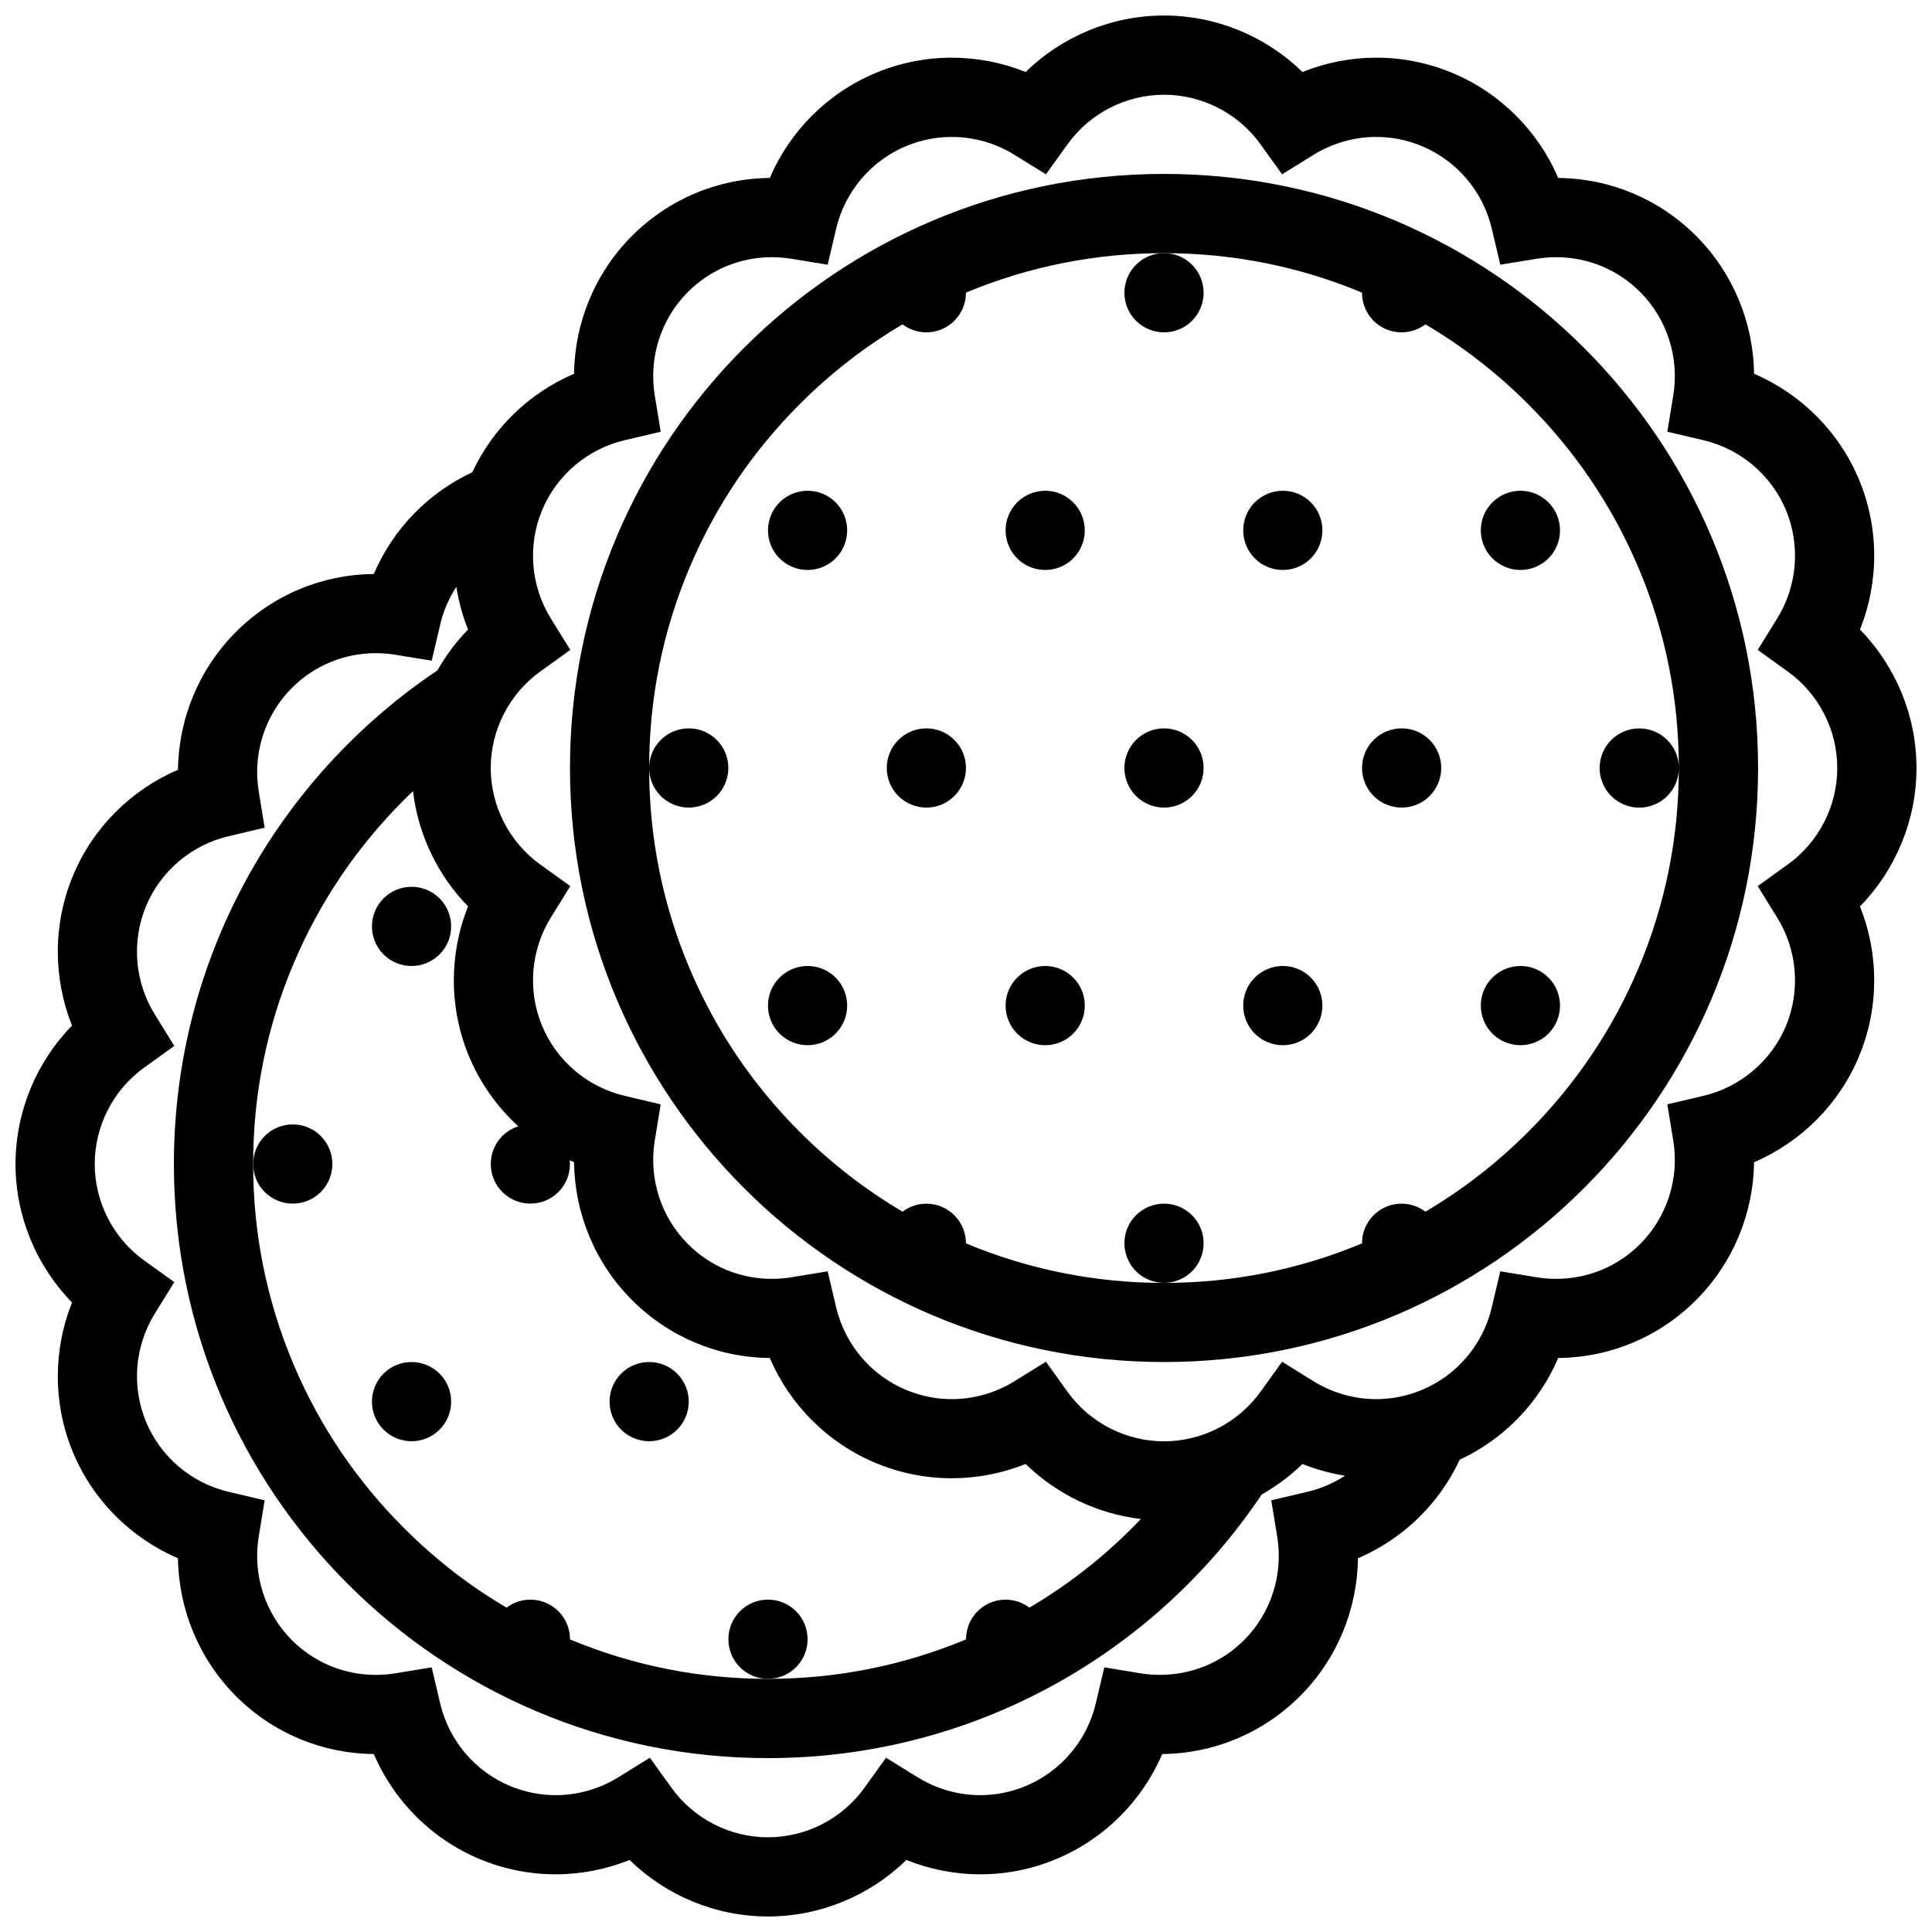 <?xml version="1.0" encoding="UTF-8"?>
<!-- Uploaded to: SVG Repo, www.svgrepo.com, Generator: SVG Repo Mixer Tools -->
<svg width="800px" height="800px" version="1.1" viewBox="144 144 512 512" xmlns="http://www.w3.org/2000/svg">
 <defs>
  <clipPath id="a">
   <path d="m148.09 148.09h503.81v503.81h-503.81z"/>
  </clipPath>
 </defs>
 <path d="m245.64 382.08c-4.09 4.106-4.09 10.746 0 14.844s10.746 4.098 14.852 0c4.09-4.098 4.09-10.738 0-14.844-4.106-4.094-10.762-4.094-14.852 0z"/>
 <path d="m214.16 445.05c-4.09 4.106-4.09 10.762 0 14.852 4.09 4.09 10.746 4.09 14.852 0 4.09-4.09 4.09-10.746 0-14.852-4.106-4.09-10.762-4.09-14.852 0z"/>
 <path d="m245.64 508.02c-4.09 4.106-4.09 10.762 0 14.852 4.09 4.09 10.746 4.09 14.852 0 4.09-4.09 4.09-10.746 0-14.852-4.106-4.086-10.762-4.086-14.852 0z"/>
 <path d="m323.46 522.87c4.09-4.09 4.09-10.746 0-14.852-4.106-4.09-10.762-4.09-14.852 0-4.09 4.106-4.09 10.762 0 14.852 4.09 4.09 10.746 4.09 14.852 0z"/>
 <path d="m354.95 585.84c4.09-4.09 4.09-10.746 0-14.852-4.106-4.09-10.762-4.09-14.852 0-4.09 4.102-4.09 10.762 0 14.852 4.09 4.09 10.746 4.09 14.852 0z"/>
 <g clip-path="url(#a)">
  <path d="m651.89 347.52c0-13.773-5.473-26.949-14.973-36.684 5.043-12.621 5.074-26.891-0.215-39.625-5.258-12.73-15.375-22.809-27.859-28.16-0.168-13.598-5.613-26.789-15.359-36.535-9.762-9.77-22.738-15.211-36.543-15.359-5.352-12.492-15.422-22.594-28.148-27.867-6.41-2.66-13.145-4.004-20.047-4.004-6.734 0-13.375 1.301-19.57 3.797-9.746-9.5-22.906-14.973-36.684-14.973-13.789 0-26.965 5.473-36.684 14.973-6.211-2.5-12.852-3.797-19.586-3.797-6.887 0-13.652 1.344-20.047 4.004-12.73 5.273-22.816 15.375-28.168 27.867-13.805 0.145-26.754 5.59-36.527 15.359-9.746 9.746-15.191 22.938-15.344 36.535-11.84 5.059-21.492 14.344-26.965 26.105-11.777 5.473-21.062 15.145-26.105 26.957-13.805 0.145-26.781 5.582-36.543 15.359-9.746 9.738-15.191 22.93-15.359 36.527-12.484 5.352-22.602 15.43-27.859 28.16-5.289 12.738-5.258 27.004-0.215 39.629-9.5 9.73-14.977 22.906-14.977 36.699 0 13.773 5.473 26.949 14.977 36.684-5.043 12.621-5.074 26.891 0.215 39.621 5.258 12.742 15.375 22.801 27.859 28.164 0.184 13.594 5.629 26.781 15.359 36.527 9.777 9.777 22.738 15.203 36.543 15.355 5.352 12.484 15.422 22.602 28.148 27.875 6.41 2.66 13.16 3.996 20.047 3.996 6.734 0 13.375-1.309 19.586-3.797 9.73 9.5 22.895 14.973 36.668 14.973 13.789 0 26.965-5.473 36.684-14.973 6.211 2.492 12.852 3.797 19.586 3.797 6.887 0 13.652-1.336 20.047-4.012 12.73-5.258 22.816-15.375 28.168-27.859 13.805-0.152 26.754-5.594 36.527-15.355 9.746-9.746 15.191-22.938 15.344-36.527 11.84-5.059 21.492-14.344 26.965-26.121 11.777-5.473 21.062-15.129 26.105-26.953 13.805-0.141 26.781-5.582 36.543-15.355 9.746-9.746 15.191-22.941 15.359-36.527 12.484-5.352 22.602-15.438 27.859-28.168 5.289-12.73 5.258-26.996 0.215-39.617 9.5-9.738 14.973-22.914 14.973-36.695zm-374.76 112.38c4.09 4.09 10.746 4.09 14.852 0 2.289-2.305 3.289-5.41 3.016-8.426 0.367 0.184 0.738 0.367 1.137 0.523 0.152 13.59 5.598 26.781 15.344 36.527 9.777 9.777 22.723 15.219 36.527 15.355 5.352 12.5 15.438 22.602 28.168 27.875 6.41 2.644 13.16 3.996 20.047 3.996 6.734 0 13.375-1.289 19.586-3.781 8.27 8.055 19.035 13.223 30.535 14.574-0.77 0.816-1.539 1.629-2.336 2.398-8.211 8.242-17.328 15.281-27.199 21.094-4.106-3.106-9.977-2.781-13.73 0.953-2.059 2.059-3.074 4.766-3.074 7.469-16.633 6.934-34.285 10.453-52.488 10.453-18.188 0-35.852-3.519-52.457-10.453 0-2.707-1.016-5.41-3.074-7.469-3.754-3.734-9.625-4.059-13.746-0.953-9.871-5.812-18.973-12.855-27.184-21.094-12.547-12.516-22.383-27.121-29.258-43.355-7.117-16.82-10.715-34.684-10.715-53.102 0-18.449 3.598-36.312 10.715-53.113 6.871-16.25 16.711-30.84 29.258-43.379 0.77-0.793 1.582-1.562 2.398-2.328 1.352 11.508 6.519 22.27 14.59 30.539-5.059 12.621-5.074 26.891 0.199 39.617 2.981 7.195 7.504 13.531 13.113 18.664-1.555 0.492-2.996 1.336-4.227 2.551-4.086 4.121-4.086 10.773 0.004 14.863zm203.77 81.699 1.582 9.672c1.629 10.008-1.645 20.23-8.797 27.383-5.949 5.934-13.852 9.195-22.246 9.195-1.723 0-3.441-0.121-5.133-0.398l-9.656-1.582-2.246 9.531c-2.32 9.871-9.285 18.062-18.602 21.922-3.844 1.598-7.902 2.414-12.023 2.414-5.875 0-11.625-1.66-16.637-4.766l-8.332-5.148-5.719 7.949c-5.902 8.242-15.469 13.129-25.582 13.129-10.086 0-19.648-4.891-25.566-13.129l-5.719-7.949-8.316 5.148c-5.027 3.121-10.793 4.766-16.648 4.766-4.121 0-8.164-0.816-12.008-2.398-9.348-3.875-16.297-12.066-18.602-21.922l-2.246-9.547-9.672 1.582c-1.676 0.277-3.414 0.414-5.117 0.414-8.41 0-16.312-3.273-22.262-9.211-7.133-7.148-10.426-17.371-8.797-27.383l1.582-9.672-9.531-2.246c-9.855-2.305-18.062-9.254-21.922-18.602-3.859-9.316-3-20.035 2.352-28.66l5.148-8.316-7.949-5.719c-8.242-5.918-13.129-15.48-13.129-25.566 0-10.117 4.902-19.68 13.129-25.586l7.949-5.719-5.148-8.332c-5.352-8.609-6.211-19.328-2.367-28.652 3.875-9.332 12.07-16.289 21.922-18.602l9.547-2.246-1.582-9.672c-1.629-9.992 1.66-20.234 8.797-27.375 5.949-5.934 13.852-9.211 22.262-9.211 1.707 0 3.441 0.141 5.117 0.414l9.672 1.578 2.246-9.531c0.832-3.613 2.305-6.996 4.289-10.023 0.613 3.852 1.645 7.648 3.106 11.301-3.184 3.25-5.887 6.894-8.102 10.816-42.125 28.25-69.859 76.301-69.859 130.84 0 86.926 70.504 157.43 157.43 157.43 54.531 0 102.58-27.734 130.84-69.844 3.906-2.231 7.562-4.934 10.809-8.102 3.644 1.445 7.426 2.492 11.27 3.106-3.016 1.965-6.394 3.441-9.992 4.273zm136.86-168.49-7.949 5.719 5.148 8.324c5.352 8.609 6.211 19.324 2.367 28.66-3.875 9.316-12.07 16.281-21.922 18.602l-9.547 2.246 1.582 9.656c1.629 9.992-1.66 20.23-8.797 27.383-5.949 5.934-13.836 9.211-22.262 9.211-1.707 0-3.43-0.141-5.121-0.414l-9.672-1.582-2.246 9.531c-2.305 9.871-9.254 18.066-18.602 21.926-3.844 1.598-7.887 2.414-12.008 2.414-5.859 0-11.625-1.645-16.648-4.75l-8.316-5.164-5.719 7.965c-5.918 8.211-15.48 13.129-25.566 13.129-10.117 0-19.68-4.922-25.582-13.129l-5.719-7.965-8.332 5.164c-5.012 3.106-10.762 4.75-16.637 4.75-4.121 0-8.164-0.816-12.023-2.414-9.316-3.859-16.281-12.055-18.602-21.926l-2.246-9.531-9.656 1.582c-1.691 0.277-3.414 0.414-5.133 0.414-8.395 0-16.297-3.262-22.23-9.211-7.148-7.148-10.438-17.375-8.809-27.383l1.582-9.656-9.531-2.246c-9.871-2.32-18.062-9.27-21.922-18.602-3.875-9.332-2.984-20.051 2.336-28.66l5.164-8.324-7.965-5.719c-8.211-5.918-13.129-15.48-13.129-25.582 0-10.094 4.922-19.656 13.129-25.574l7.965-5.719-5.164-8.324c-5.336-8.617-6.211-19.324-2.336-28.656 3.859-9.332 12.055-16.281 21.922-18.602l9.531-2.238-1.582-9.672c-1.629-10 1.645-20.23 8.797-27.371 5.949-5.941 13.852-9.211 22.246-9.211 1.723 0 3.441 0.141 5.133 0.414l9.656 1.574 2.246-9.539c2.32-9.863 9.285-18.059 18.602-21.922 3.844-1.59 7.902-2.398 12.023-2.398 5.875 0 11.625 1.645 16.637 4.75l8.332 5.156 5.719-7.957c5.902-8.227 15.469-13.129 25.582-13.129 10.086 0 19.648 4.902 25.566 13.137l5.719 7.949 8.316-5.156c5.027-3.106 10.793-4.75 16.648-4.75 4.121 0 8.164 0.809 12.008 2.406 9.348 3.867 16.297 12.062 18.602 21.922l2.246 9.531 9.672-1.574c1.691-0.277 3.414-0.414 5.121-0.414 8.41 0 16.312 3.266 22.262 9.211 7.133 7.141 10.426 17.371 8.797 27.371l-1.582 9.672 9.547 2.238c9.855 2.32 18.051 9.27 21.922 18.602 3.844 9.332 2.984 20.039-2.367 28.656l-5.148 8.324 7.949 5.719c8.242 5.918 13.129 15.48 13.129 25.574 0 10.102-4.891 19.664-13.133 25.582z"/>
 </g>
 <path d="m452.48 190.09c-86.957 0-157.43 70.484-157.43 157.43 0 86.949 70.477 157.43 157.43 157.43 86.941 0 157.43-70.477 157.43-157.43 0.004-86.945-70.488-157.43-157.43-157.43zm136.43 157.43c0-2.684-1.016-5.367-3.074-7.41-4.09-4.098-10.73-4.098-14.852 0-4.09 4.098-4.09 10.738 0 14.844 4.121 4.098 10.762 4.098 14.852 0 2.059-2.051 3.074-4.734 3.074-7.418 0 18.426-3.598 36.289-10.715 53.094-6.871 16.258-16.711 30.832-29.258 43.379-8.211 8.211-17.312 15.266-27.184 21.094-4.121-3.106-9.992-2.797-13.746 0.953-2.043 2.059-3.074 4.766-3.059 7.457-16.621 6.934-34.27 10.473-52.473 10.473s-35.852-3.535-52.488-10.473c0-2.691-1.016-5.394-3.074-7.457-3.754-3.754-9.625-4.059-13.73-0.953-9.871-5.828-18.988-12.883-27.199-21.094-12.547-12.547-22.383-27.121-29.242-43.379-7.117-16.805-10.715-34.668-10.715-53.102 0-18.426 3.598-36.289 10.715-53.102 6.859-16.242 16.695-30.832 29.242-43.371 8.211-8.227 17.328-15.273 27.199-21.094 4.106 3.106 9.977 2.789 13.73-0.953 2.059-2.059 3.074-4.758 3.074-7.457 16.633-6.941 34.285-10.461 52.488-10.461s35.852 3.519 52.473 10.461c-0.016 2.699 1.016 5.394 3.059 7.457 3.754 3.742 9.625 4.059 13.746 0.953 9.871 5.82 18.973 12.875 27.184 21.094 12.547 12.539 22.383 27.129 29.258 43.371 7.117 16.801 10.715 34.668 10.715 53.094z"/>
 <path d="m445.05 214.16c-4.09 4.098-4.09 10.746 0 14.844 4.121 4.098 10.762 4.098 14.852 0 4.09-4.098 4.09-10.746 0-14.844-4.09-4.098-10.73-4.098-14.852 0z"/>
 <path d="m350.59 277.13c-4.09 4.098-4.09 10.746 0 14.844 4.121 4.098 10.762 4.098 14.852 0s4.09-10.746 0-14.844-10.73-4.098-14.852 0z"/>
 <path d="m413.56 277.13c-4.09 4.098-4.09 10.746 0 14.844 4.121 4.098 10.762 4.098 14.852 0s4.09-10.746 0-14.844-10.73-4.098-14.852 0z"/>
 <path d="m476.53 277.13c-4.09 4.098-4.09 10.746 0 14.844 4.121 4.098 10.762 4.098 14.852 0 4.09-4.098 4.09-10.746 0-14.844-4.09-4.098-10.73-4.098-14.852 0z"/>
 <path d="m539.5 277.13c-4.09 4.098-4.09 10.746 0 14.844 4.121 4.098 10.762 4.098 14.852 0 4.09-4.098 4.09-10.746 0-14.844-4.09-4.098-10.73-4.098-14.852 0z"/>
 <path d="m319.1 340.1c-4.09 4.098-4.09 10.738 0 14.844 4.121 4.098 10.762 4.098 14.852 0 4.09-4.106 4.09-10.746 0-14.844-4.086-4.098-10.73-4.098-14.852 0z"/>
 <path d="m382.07 340.1c-4.09 4.098-4.09 10.738 0 14.844 4.121 4.098 10.762 4.098 14.852 0 4.09-4.106 4.09-10.746 0-14.844-4.086-4.098-10.73-4.098-14.852 0z"/>
 <path d="m445.05 340.1c-4.09 4.098-4.09 10.738 0 14.844 4.121 4.098 10.762 4.098 14.852 0 4.09-4.106 4.09-10.746 0-14.844-4.09-4.098-10.73-4.098-14.852 0z"/>
 <path d="m508.02 340.1c-4.09 4.098-4.09 10.738 0 14.844 4.121 4.098 10.762 4.098 14.852 0 4.09-4.106 4.09-10.746 0-14.844-4.086-4.098-10.73-4.098-14.852 0z"/>
 <path d="m350.59 403.07c-4.09 4.098-4.09 10.738 0 14.852 4.121 4.086 10.762 4.086 14.852 0 4.09-4.113 4.09-10.754 0-14.852-4.09-4.098-10.73-4.098-14.852 0z"/>
 <path d="m413.56 403.07c-4.09 4.098-4.09 10.738 0 14.852 4.121 4.086 10.762 4.086 14.852 0 4.09-4.113 4.09-10.754 0-14.852-4.09-4.098-10.73-4.098-14.852 0z"/>
 <path d="m476.53 403.07c-4.09 4.098-4.09 10.738 0 14.852 4.121 4.086 10.762 4.086 14.852 0 4.09-4.113 4.09-10.754 0-14.852-4.09-4.098-10.73-4.098-14.852 0z"/>
 <path d="m539.5 403.07c-4.09 4.098-4.09 10.738 0 14.852 4.121 4.086 10.762 4.086 14.852 0 4.09-4.113 4.09-10.754 0-14.852-4.09-4.098-10.73-4.098-14.852 0z"/>
 <path d="m445.05 466.05c-4.09 4.09-4.09 10.73 0 14.852 4.121 4.09 10.762 4.09 14.852 0 4.09-4.121 4.09-10.762 0-14.852-4.09-4.09-10.73-4.09-14.852 0z"/>
</svg>